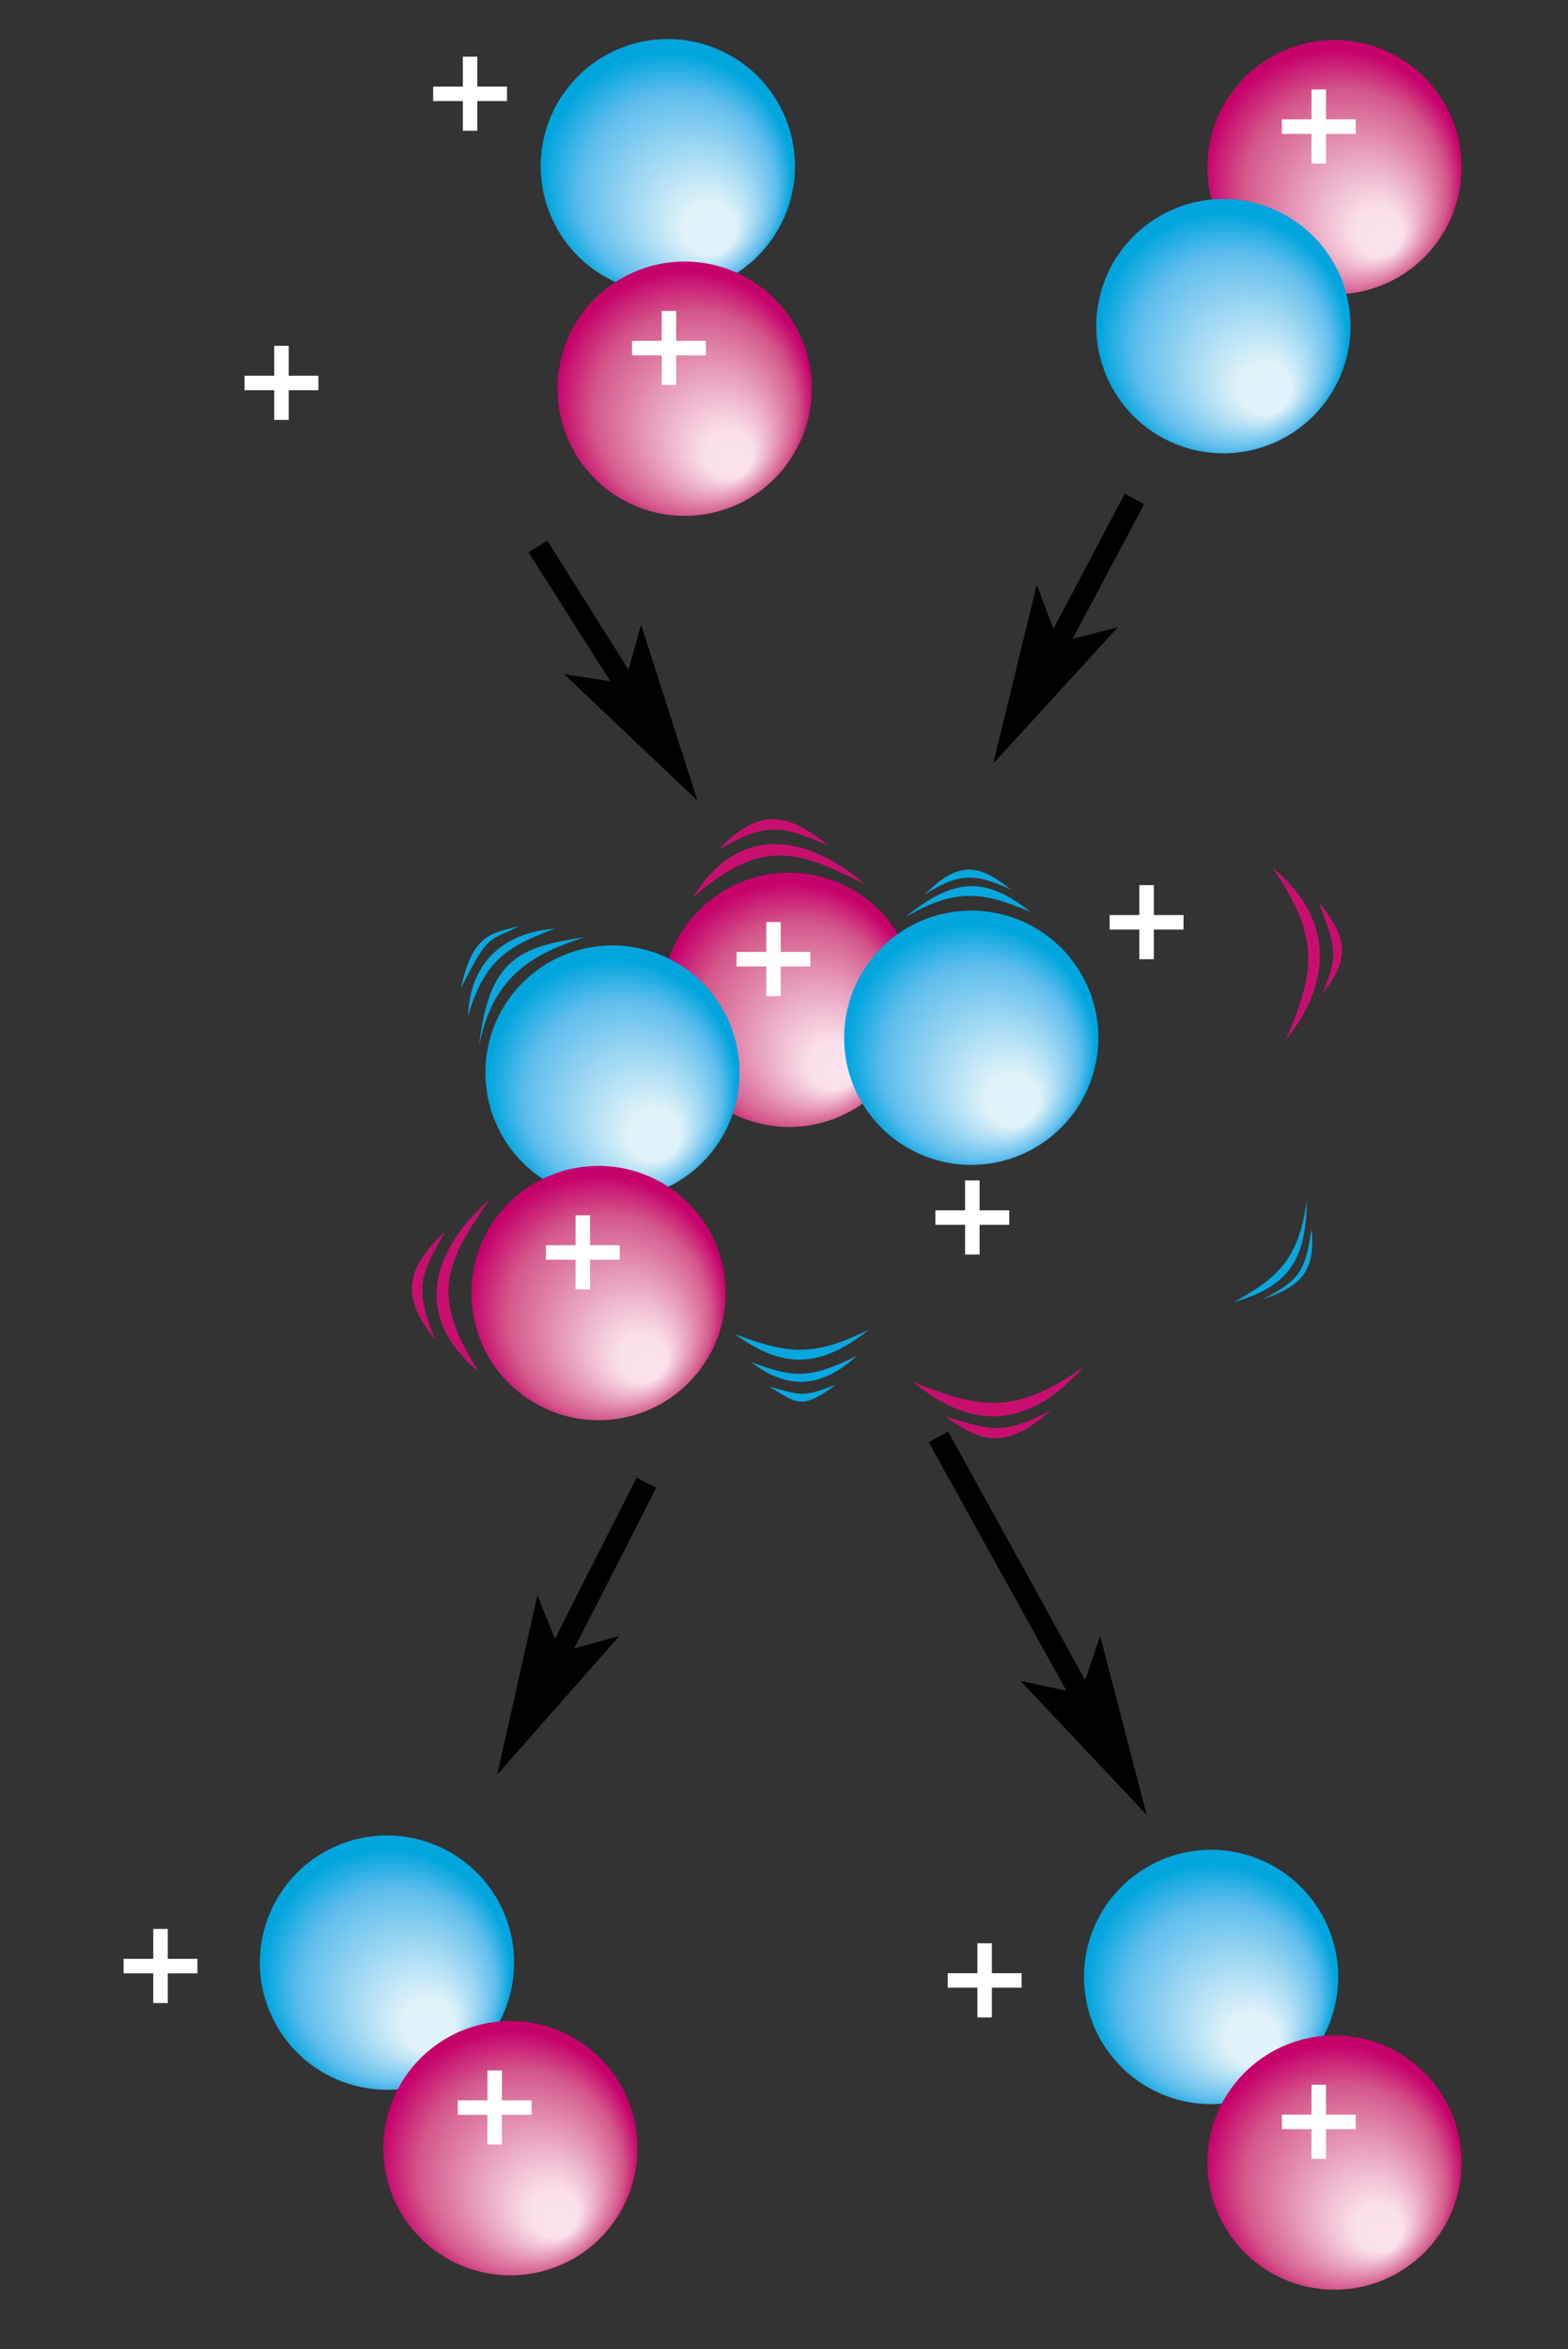 <?xml version="1.0" encoding="UTF-8" standalone="no"?>
<!-- Created with Inkscape (http://www.inkscape.org/) -->
<svg
   xmlns:svg="http://www.w3.org/2000/svg"
   xmlns="http://www.w3.org/2000/svg"
   xmlns:xlink="http://www.w3.org/1999/xlink"
   version="1.0"
   width="213"
   height="319"
   id="svg7048"
   style="display:inline">
  <rect width="100%" height="100%" fill="#333333" stroke="none"/>
  <defs
     id="defs7051">
    <linearGradient
       id="linearGradient2773">
      <stop
         id="stop2775"
         style="stop-color:#fbe3ed;stop-opacity:1"
         offset="0" />
      <stop
         id="stop2777"
         style="stop-color:#fae1eb;stop-opacity:1"
         offset="0.185" />
      <stop
         id="stop3569"
         style="stop-color:#d4588a;stop-opacity:1"
         offset="0.79" />
      <stop
         id="stop2779"
         style="stop-color:#c6006b;stop-opacity:1"
         offset="1" />
    </linearGradient>
    <linearGradient
       id="linearGradient7639">
      <stop
         id="stop7641"
         style="stop-color:#def4fc;stop-opacity:1"
         offset="0" />
      <stop
         id="stop7647"
         style="stop-color:#e0f3f9;stop-opacity:1"
         offset="0.208" />
      <stop
         id="stop3559"
         style="stop-color:#5ebded;stop-opacity:1"
         offset="0.788" />
      <stop
         id="stop7643"
         style="stop-color:#00a5de;stop-opacity:1"
         offset="1" />
    </linearGradient>
    <radialGradient
       cx="166.669"
       cy="44.879"
       r="16.152"
       fx="173.55"
       fy="53.269"
       id="radialGradient7645"
       xlink:href="#linearGradient7639"
       gradientUnits="userSpaceOnUse"
       gradientTransform="matrix(0.981,0,0,0.981,3.126,0.842)" />
    <radialGradient
       cx="166.669"
       cy="44.879"
       r="16.152"
       fx="173.55"
       fy="53.269"
       id="radialGradient2795"
       xlink:href="#linearGradient2773"
       gradientUnits="userSpaceOnUse"
       gradientTransform="matrix(1.016,0,0,1.016,-2.733,-0.736)" />
  </defs>
  <g
     id="layer2"
     style="display:inline">
    <g
       id="g3090">
      <g
         transform="translate(53.227,1.234)"
         id="g2791"
         style="opacity:1">
        <path
           d="M 182.821,43.446 A 16.152,16.152 0 1 1 150.517,43.446 A 16.152,16.152 0 1 1 182.821,43.446 z"
           transform="matrix(1.069,0,0,1.069,-50.117,-24.967)"
           id="path2769"
           style="opacity:1;fill:url(#radialGradient2795);fill-opacity:1;stroke:none;stroke-width:2.25;stroke-miterlimit:4;stroke-dasharray:none;stroke-opacity:1" />
        <path
           d="M 124.935,10.916 L 124.935,14.978 L 120.904,14.978 L 120.904,16.947 L 124.935,16.947 L 124.935,20.978 L 126.904,20.978 L 126.904,16.947 L 130.935,16.947 L 130.935,14.978 L 126.904,14.978 L 126.904,10.916 L 124.935,10.916 z"
           id="rect2785"
           style="opacity:1;fill:#ffffff;fill-opacity:1;stroke:none;stroke-width:2.25;stroke-miterlimit:4;stroke-dasharray:none;stroke-opacity:1" />
      </g>
      <path
         d="M 182.821,43.446 A 16.152,16.152 0 1 1 150.517,43.446 A 16.152,16.152 0 1 1 182.821,43.446 z"
         transform="matrix(1.069,0,0,1.069,-11.98,-2.152)"
         id="path7060"
         style="opacity:1;fill:url(#radialGradient7645);fill-opacity:1;stroke:none;stroke-width:2.25;stroke-miterlimit:4;stroke-dasharray:none;stroke-opacity:1" />
    </g>
    <g
       id="g3096">
      <use
         transform="translate(-115.29,-4.456)"
         id="use3577"
         x="0"
         y="0"
         width="213"
         height="319"
         xlink:href="#g2791" />
      <use
         transform="translate(-123.923,-16.709)"
         id="use3575"
         x="0"
         y="0"
         width="213"
         height="319"
         xlink:href="#path7060" />
      <use
         transform="translate(-75.467,-21.721)"
         id="use3573"
         x="0"
         y="0"
         width="213"
         height="319"
         xlink:href="#path7060" />
      <use
         transform="translate(-99.138,2.228)"
         id="use3571"
         x="0"
         y="0"
         width="213"
         height="319"
         xlink:href="#path7060" />
      <use
         transform="translate(-88.277,30.076)"
         id="use3579"
         x="0"
         y="0"
         width="213"
         height="319"
         xlink:href="#g2791" />
      <use
         transform="translate(-140.91,34.81)"
         id="use3583"
         x="0"
         y="0"
         width="213"
         height="319"
         xlink:href="#g2791" />
    </g>
    <g
       id="g3611">
      <use
         transform="translate(-113.619,222.225)"
         id="use3603"
         x="0"
         y="0"
         width="213"
         height="319"
         xlink:href="#path7060" />
      <use
         transform="translate(-125.594,253.693)"
         id="use3605"
         x="0"
         y="0"
         width="213"
         height="319"
         xlink:href="#path7060" />
      <use
         transform="translate(-111.948,269.01)"
         id="use3607"
         x="0"
         y="0"
         width="213"
         height="319"
         xlink:href="#g2791" />
      <use
         transform="translate(-157.34,249.795)"
         id="use3609"
         x="0"
         y="0"
         width="213"
         height="319"
         xlink:href="#g2791" />
    </g>
    <use
       transform="translate(111.948,1.949)"
       id="use3617"
       x="0"
       y="0"
       width="213"
       height="319"
       xlink:href="#g3611" />
    <g
       id="g3112"
       style="display:inline">
      <use
         transform="translate(-74.075,113.062)"
         id="use3587"
         x="0"
         y="0"
         width="213"
         height="319"
         xlink:href="#g2791" />
      <use
         transform="translate(-23.392,108.049)"
         id="use3589"
         x="0"
         y="0"
         width="213"
         height="319"
         xlink:href="#g2791" />
      <use
         transform="translate(-82.986,101.366)"
         id="use3595"
         x="0"
         y="0"
         width="213"
         height="319"
         xlink:href="#path7060" />
      <use
         transform="translate(-57.645,120.024)"
         id="use3597"
         x="0"
         y="0"
         width="213"
         height="319"
         xlink:href="#path7060" />
      <use
         transform="translate(-99.974,152.884)"
         id="use3593"
         x="0"
         y="0"
         width="213"
         height="319"
         xlink:href="#g2791" />
      <use
         transform="translate(-34.253,96.632)"
         id="use3599"
         x="0"
         y="0"
         width="213"
         height="319"
         xlink:href="#path7060" />
      <use
         transform="translate(-7.24,115.847)"
         id="use3601"
         x="0"
         y="0"
         width="213"
         height="319"
         xlink:href="#path7060" />
      <use
         transform="translate(-47.063,148.15)"
         id="use3591"
         x="0"
         y="0"
         width="213"
         height="319"
         xlink:href="#g2791" />
      <g
         transform="translate(-0.592,2.96)"
         id="g3034">
        <path
           d="M 94.718,118.908 C 100.595,109.335 109.541,109.788 118.102,117.132 C 109.009,112.548 104.191,110.671 94.718,118.908 z"
           id="path2453"
           style="fill:#c80f70;fill-opacity:1;fill-rule:evenodd;stroke:none;stroke-width:1px;stroke-linecap:butt;stroke-linejoin:miter;stroke-opacity:1" />
        <path
           d="M 98.27,112.396 C 103.846,106.362 107.864,107.68 113.07,111.804 C 107.085,109.408 105.106,108.39 98.27,112.396 z"
           id="path3032"
           style="fill:#c80f70;fill-opacity:1;fill-rule:evenodd;stroke:none;stroke-width:1px;stroke-linecap:butt;stroke-linejoin:miter;stroke-opacity:1" />
      </g>
      <g
         transform="matrix(0.713,-0.701,0.701,0.713,-87.296,126.326)"
         id="g3038"
         style="fill:#08a7df;fill-opacity:1">
        <path
           d="M 97.524,118.144 C 106.97,110.439 111.028,112.351 118.254,117.575 C 112.121,114.502 105.781,112.305 97.524,118.144 z"
           id="path3040"
           style="fill:#08a7df;fill-opacity:1;fill-rule:evenodd;stroke:none;stroke-width:1px;stroke-linecap:butt;stroke-linejoin:miter;stroke-opacity:1" />
        <path
           d="M 99.443,114.086 C 105.361,108.512 111.608,110.019 116.17,113.922 C 109.903,111.079 106.335,110.247 99.443,114.086 z"
           id="path3042"
           style="fill:#08a7df;fill-opacity:1;fill-rule:evenodd;stroke:none;stroke-width:1px;stroke-linecap:butt;stroke-linejoin:miter;stroke-opacity:1" />
        <path
           d="M 101.337,110.744 C 107.721,106.651 109.318,108.191 112.955,110.253 C 108.428,108.88 109.449,107.961 101.337,110.744 z"
           id="path3044"
           style="fill:#08a7df;fill-opacity:1;fill-rule:evenodd;stroke:none;stroke-width:1px;stroke-linecap:butt;stroke-linejoin:miter;stroke-opacity:1" />
      </g>
      <g
         transform="matrix(4.1120034e-3,1,-1,4.1120034e-3,291.327,22.589)"
         id="g3046">
        <path
           d="M 94.718,118.908 C 101.159,111.049 109.71,110.303 118.102,117.132 C 109.006,113.156 104.184,112.324 94.718,118.908 z"
           id="path3048"
           style="fill:#c80f70;fill-opacity:1;fill-rule:evenodd;stroke:none;stroke-width:1px;stroke-linecap:butt;stroke-linejoin:miter;stroke-opacity:1" />
        <path
           d="M 99.462,112.641 C 104.731,108.161 107.666,108.825 111.895,112.144 C 107.188,110.294 106.356,109.858 99.462,112.641 z"
           id="path3050"
           style="fill:#c80f70;fill-opacity:1;fill-rule:evenodd;stroke:none;stroke-width:1px;stroke-linecap:butt;stroke-linejoin:miter;stroke-opacity:1" />
      </g>
      <g
         transform="matrix(0.135,-0.991,0.991,0.135,-65.546,264.128)"
         id="g3052">
        <path
           d="M 94.718,118.908 C 100.595,109.335 109.541,109.788 118.102,117.132 C 109.009,112.548 104.191,110.671 94.718,118.908 z"
           id="path3054"
           style="fill:#c80f70;fill-opacity:1;fill-rule:evenodd;stroke:none;stroke-width:1px;stroke-linecap:butt;stroke-linejoin:miter;stroke-opacity:1" />
        <path
           d="M 98.27,112.396 C 103.846,106.362 107.864,107.68 113.07,111.804 C 107.085,109.408 105.106,108.39 98.27,112.396 z"
           id="path3056"
           style="fill:#c80f70;fill-opacity:1;fill-rule:evenodd;stroke:none;stroke-width:1px;stroke-linecap:butt;stroke-linejoin:miter;stroke-opacity:1" />
      </g>
      <g
         transform="matrix(-0.999,3.2680897e-2,-3.2680897e-2,-0.999,220.504,295.066)"
         id="g3058"
         style="fill:#08a7df;fill-opacity:1">
        <path
           d="M 98.728,117.85 C 105.854,112.478 110.945,113.182 116.927,117.826 C 110.179,115.092 106.778,114.155 98.728,117.85 z"
           id="path3060"
           style="fill:#08a7df;fill-opacity:1;fill-rule:evenodd;stroke:none;stroke-width:1px;stroke-linecap:butt;stroke-linejoin:miter;stroke-opacity:1" />
        <path
           d="M 100.482,114.329 C 105.93,109.705 110.452,110.365 114.912,113.985 C 109.208,111.653 107.098,111.336 100.482,114.329 z"
           id="path3062"
           style="fill:#08a7df;fill-opacity:1;fill-rule:evenodd;stroke:none;stroke-width:1px;stroke-linecap:butt;stroke-linejoin:miter;stroke-opacity:1" />
        <path
           d="M 103.464,110.5 C 108.448,107.008 109.001,108.387 112.527,110.553 C 108,109.18 108.081,108.963 103.464,110.5 z"
           id="path3064"
           style="fill:#08a7df;fill-opacity:1;fill-rule:evenodd;stroke:none;stroke-width:1px;stroke-linecap:butt;stroke-linejoin:miter;stroke-opacity:1" />
      </g>
      <g
         transform="matrix(0.875,1.3256675e-2,-1.3256675e-2,0.875,39.394,20.237)"
         id="g3066"
         style="fill:#08a7df;fill-opacity:1">
        <path
           d="M 97.372,117.701 C 104.86,111.379 109.704,111.254 116.742,116.645 C 109.213,113.562 105.096,113.098 97.372,117.701 z"
           id="path3068"
           style="fill:#08a7df;fill-opacity:1;fill-rule:evenodd;stroke:none;stroke-width:1px;stroke-linecap:butt;stroke-linejoin:miter;stroke-opacity:1" />
        <path
           d="M 100.289,114.158 C 105.517,108.756 108.644,109.359 113.623,113.199 C 107.848,110.652 105.419,110.826 100.289,114.158 z"
           id="path3070"
           style="fill:#08a7df;fill-opacity:1;fill-rule:evenodd;stroke:none;stroke-width:1px;stroke-linecap:butt;stroke-linejoin:miter;stroke-opacity:1" />
      </g>
      <g
         transform="matrix(-0.549,0.682,-0.682,-0.549,311.248,161.248)"
         id="g3078"
         style="fill:#08a7df;fill-opacity:1">
        <path
           d="M 97.372,117.701 C 104.74,111.893 109.613,111.641 116.742,116.645 C 109.213,113.562 105.096,113.098 97.372,117.701 z"
           id="path3080"
           style="fill:#08a7df;fill-opacity:1;fill-rule:evenodd;stroke:none;stroke-width:1px;stroke-linecap:butt;stroke-linejoin:miter;stroke-opacity:1" />
        <path
           d="M 100.293,114.411 C 105.162,109.628 108.349,110.128 113.627,113.453 C 107.851,110.905 106.097,110.9 100.293,114.411 z"
           id="path3082"
           style="fill:#08a7df;fill-opacity:1;fill-rule:evenodd;stroke:none;stroke-width:1px;stroke-linecap:butt;stroke-linejoin:miter;stroke-opacity:1" />
      </g>
      <g
         transform="matrix(-1,1.7167143e-2,-1.7167143e-2,-1,243.878,302.952)"
         id="g3084">
        <path
           d="M 94.718,118.908 C 102.198,110.717 109.882,110.483 117.803,117.275 C 108.694,113.497 104.161,112.534 94.718,118.908 z"
           id="path3086"
           style="fill:#c80f70;fill-opacity:1;fill-rule:evenodd;stroke:none;stroke-width:1px;stroke-linecap:butt;stroke-linejoin:miter;stroke-opacity:1" />
        <path
           d="M 99.145,113.151 C 105.257,107.951 108.495,108.739 113.501,112.551 C 107.307,110.459 105.417,109.96 99.145,113.151 z"
           id="path3088"
           style="fill:#c80f70;fill-opacity:1;fill-rule:evenodd;stroke:none;stroke-width:1px;stroke-linecap:butt;stroke-linejoin:miter;stroke-opacity:1" />
      </g>
    </g>
  </g>
  <g
     id="layer3"
     style="display:inline">
    <path
       d="M 74.354,73.421 L 71.794,74.997 L 82.92,92.522 L 76.619,91.537 L 94.747,108.727 L 87.084,84.842 L 85.381,90.947 L 74.354,73.421 z"
       id="path2223"
       style="fill:#000000;fill-opacity:1;fill-rule:evenodd;stroke:none;stroke-width:1px;stroke-linecap:butt;stroke-linejoin:miter;stroke-opacity:1" />
    <path
       d="M 155.43,68.47 L 152.792,67.031 L 143.107,85.392 L 140.832,79.434 L 134.917,103.705 L 151.841,85.191 L 145.697,86.746 L 155.43,68.47 z"
       id="path2803"
       style="fill:#000000;fill-opacity:1;fill-rule:evenodd;stroke:none;stroke-width:1px;stroke-linecap:butt;stroke-linejoin:miter;stroke-opacity:1" />
    <path
       d="M 89.143,202.048 L 86.478,200.658 L 75.388,222.542 L 73.003,216.627 L 67.538,241.004 L 84.116,222.181 L 78.002,223.848 L 89.143,202.048 z"
       id="path2805"
       style="fill:#000000;fill-opacity:1;fill-rule:evenodd;stroke:none;stroke-width:1px;stroke-linecap:butt;stroke-linejoin:miter;stroke-opacity:1" />
    <path
       d="M 128.799,194.408 L 126.154,195.837 L 144.861,229.601 L 138.626,228.264 L 155.757,246.446 L 149.451,222.168 L 147.408,228.167 L 128.799,194.408 z"
       id="path2807"
       style="fill:#000000;fill-opacity:1;fill-rule:evenodd;stroke:none;stroke-width:1px;stroke-linecap:butt;stroke-linejoin:miter;stroke-opacity:1" />
  </g>
</svg>
